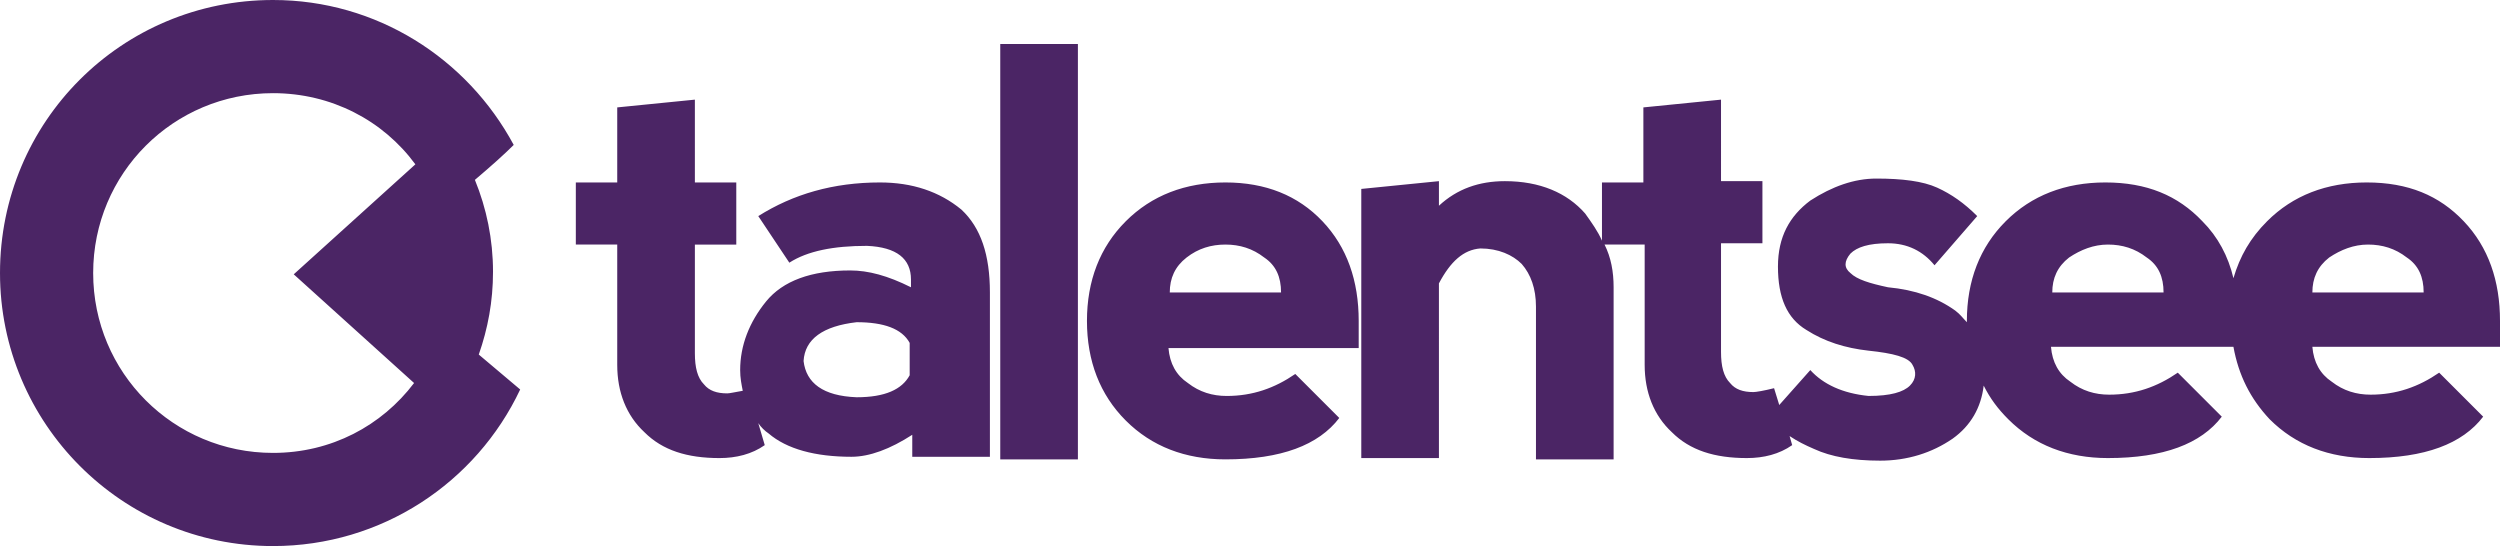 <?xml version="1.0" encoding="utf-8"?>
<!-- Generator: Adobe Illustrator 18.1.1, SVG Export Plug-In . SVG Version: 6.00 Build 0)  -->
<!DOCTYPE svg PUBLIC "-//W3C//DTD SVG 1.1//EN" "http://www.w3.org/Graphics/SVG/1.1/DTD/svg11.dtd">
<svg version="1.1" id="Layer_1" xmlns="http://www.w3.org/2000/svg" xmlns:xlink="http://www.w3.org/1999/xlink" x="0px" y="0px"
	 viewBox="0 0 193.2 42.2" enable-background="new 0 0 193.2 42.2" xml:space="preserve">
<path fill="#4B2565" d="M68,14.1c-3.6,0-6.7,0.9-9.4,2.6l2.4,3.6c1.4-0.9,3.4-1.3,6-1.3c2.3,0.1,3.4,1,3.4,2.6v0.6
	c-1.8-0.9-3.3-1.3-4.7-1.3c-3,0-5.2,0.8-6.5,2.4c-1.3,1.6-2,3.4-2,5.3c0,0.6,0.1,1.1,0.2,1.6c-0.6,0.1-1,0.2-1.2,0.2
	c-0.8,0-1.4-0.2-1.8-0.7c-0.5-0.5-0.7-1.3-0.7-2.4v-8.4h3.2v-4.8h-3.2V7.7l-6,0.6v5.8h-3.2v4.8h3.2v9.3c0,2.1,0.7,3.9,2.1,5.2
	c1.4,1.4,3.3,2,5.8,2c1.3,0,2.5-0.3,3.5-1l-0.5-1.7c0.2,0.3,0.5,0.6,0.8,0.8c1.4,1.2,3.6,1.8,6.4,1.8c1.4,0,3-0.6,4.7-1.7v1.7h6
	V22.6c0-2.9-0.7-5-2.2-6.4C72.6,14.8,70.5,14.1,68,14.1z M70.3,29c-0.6,1.1-1.9,1.7-4.1,1.7c-2.6-0.1-3.9-1.1-4.1-2.8
	c0.1-1.7,1.5-2.7,4.1-3c2.1,0,3.5,0.5,4.1,1.6V29z M77.3,3.4h6v32.1h-6V3.4z M94.7,14.1c-3.1,0-5.7,1-7.7,3c-2,2-3,4.6-3,7.7
	c0,3.1,1,5.7,3,7.7c2,2,4.6,3,7.7,3c4.3,0,7.2-1.1,8.8-3.2l-3.4-3.4c-1.6,1.1-3.3,1.7-5.3,1.7c-1.1,0-2.1-0.3-3-1
	c-0.9-0.6-1.4-1.5-1.5-2.7H105v-2.1c0-3.1-0.9-5.7-2.8-7.7C100.3,15.1,97.8,14.1,94.7,14.1z M90.4,22.6c0-1.1,0.4-2,1.3-2.7
	s1.9-1,3-1c1.1,0,2.1,0.3,3,1c0.9,0.6,1.3,1.5,1.3,2.7H90.4z M193.2,24.8c0-3.1-0.9-5.7-2.8-7.7c-1.9-2-4.3-3-7.5-3
	c-3.1,0-5.7,1-7.7,3c-1.3,1.3-2.1,2.7-2.6,4.4c-0.4-1.7-1.2-3.2-2.4-4.4c-1.9-2-4.3-3-7.5-3c-3.1,0-5.7,1-7.7,3c-2,2-3,4.6-3,7.7
	c0,0,0,0.1,0,0.1c-0.3-0.3-0.5-0.6-0.9-0.9c-1.4-1-3.1-1.6-5.2-1.8c-1.4-0.3-2.4-0.6-2.9-1.1c-0.5-0.4-0.5-0.9,0-1.5
	c0.5-0.5,1.4-0.8,2.9-0.8c1.5,0,2.7,0.6,3.6,1.7l3.3-3.8c-1-1-2-1.7-3.1-2.2c-1.1-0.5-2.7-0.7-4.7-0.7c-1.7,0-3.4,0.6-5.1,1.7
	c-1.6,1.2-2.5,2.8-2.5,5.1c0,2.4,0.7,4,2.2,4.9c1.4,0.9,3,1.4,4.8,1.6c1.9,0.2,3.1,0.5,3.4,1.1c0.3,0.5,0.3,1.1-0.2,1.6
	c-0.5,0.5-1.5,0.8-3.2,0.8c-2-0.2-3.5-0.9-4.5-2l-2.4,2.7l-0.4-1.3c-0.8,0.2-1.4,0.3-1.6,0.3c-0.8,0-1.4-0.2-1.8-0.7
	c-0.5-0.5-0.7-1.3-0.7-2.4v-8.4h3.2v-4.8h-3.2V7.7l-6,0.6v5.8h-3.2v4.5c-0.3-0.7-0.8-1.4-1.3-2.1c-1.4-1.6-3.5-2.5-6.2-2.5
	c-2,0-3.7,0.6-5.1,1.9v-1.9l-6,0.6v20.8h6V21.9c0.9-1.7,1.9-2.6,3.2-2.7c1.4,0,2.5,0.5,3.2,1.2c0.7,0.8,1.1,1.9,1.1,3.3v11.8h6V22.2
	c0-1.2-0.2-2.3-0.7-3.3h3.1v9.3c0,2.1,0.7,3.9,2.1,5.2c1.4,1.4,3.3,2,5.8,2c1.3,0,2.5-0.3,3.5-1l-0.2-0.7c0.6,0.4,1.2,0.7,1.9,1
	c1.3,0.6,3,0.9,5.1,0.9c2.1,0,4-0.6,5.6-1.7c1.4-1,2.2-2.4,2.4-4.1c0.5,1,1.1,1.8,1.9,2.6c2,2,4.6,3,7.7,3c4.3,0,7.2-1.1,8.8-3.2
	l-3.4-3.4c-1.6,1.1-3.3,1.7-5.3,1.7c-1.1,0-2.1-0.3-3-1c-0.9-0.6-1.4-1.5-1.5-2.7h14.1c0.4,2.2,1.3,4,2.8,5.6c2,2,4.6,3,7.7,3
	c4.3,0,7.2-1.1,8.8-3.2l-3.4-3.4c-1.6,1.1-3.3,1.7-5.3,1.7c-1.1,0-2.1-0.3-3-1c-0.9-0.6-1.4-1.5-1.5-2.7h14.8V24.8z M158.6,22.6
	c0-1.1,0.4-2,1.3-2.7c0.9-0.6,1.9-1,3-1c1.1,0,2.1,0.3,3,1c0.9,0.6,1.3,1.5,1.3,2.7H158.6z M178.7,22.6c0-1.1,0.4-2,1.3-2.7
	c0.9-0.6,1.9-1,3-1c1.1,0,2.1,0.3,3,1c0.9,0.6,1.3,1.5,1.3,2.7H178.7z M38.1,21c0-2.5-0.5-4.9-1.4-7.1c1.3-1.1,2.3-2,3-2.7
	C36.1,4.5,29.1,0,21.1,0C9.4,0,0,9.4,0,21.1c0,11.6,9.4,21.1,21.1,21.1c8.4,0,15.7-4.9,19.1-12.1l-3.2-2.7
	C37.7,25.4,38.1,23.3,38.1,21z M21.1,35c-7.7,0-13.9-6.2-13.9-13.9c0-7.7,6.2-13.9,13.9-13.9c4.5,0,8.5,2.1,11,5.5l-9.4,8.5l9.3,8.4
	C29.5,32.9,25.6,35,21.1,35z"/>
</svg>
